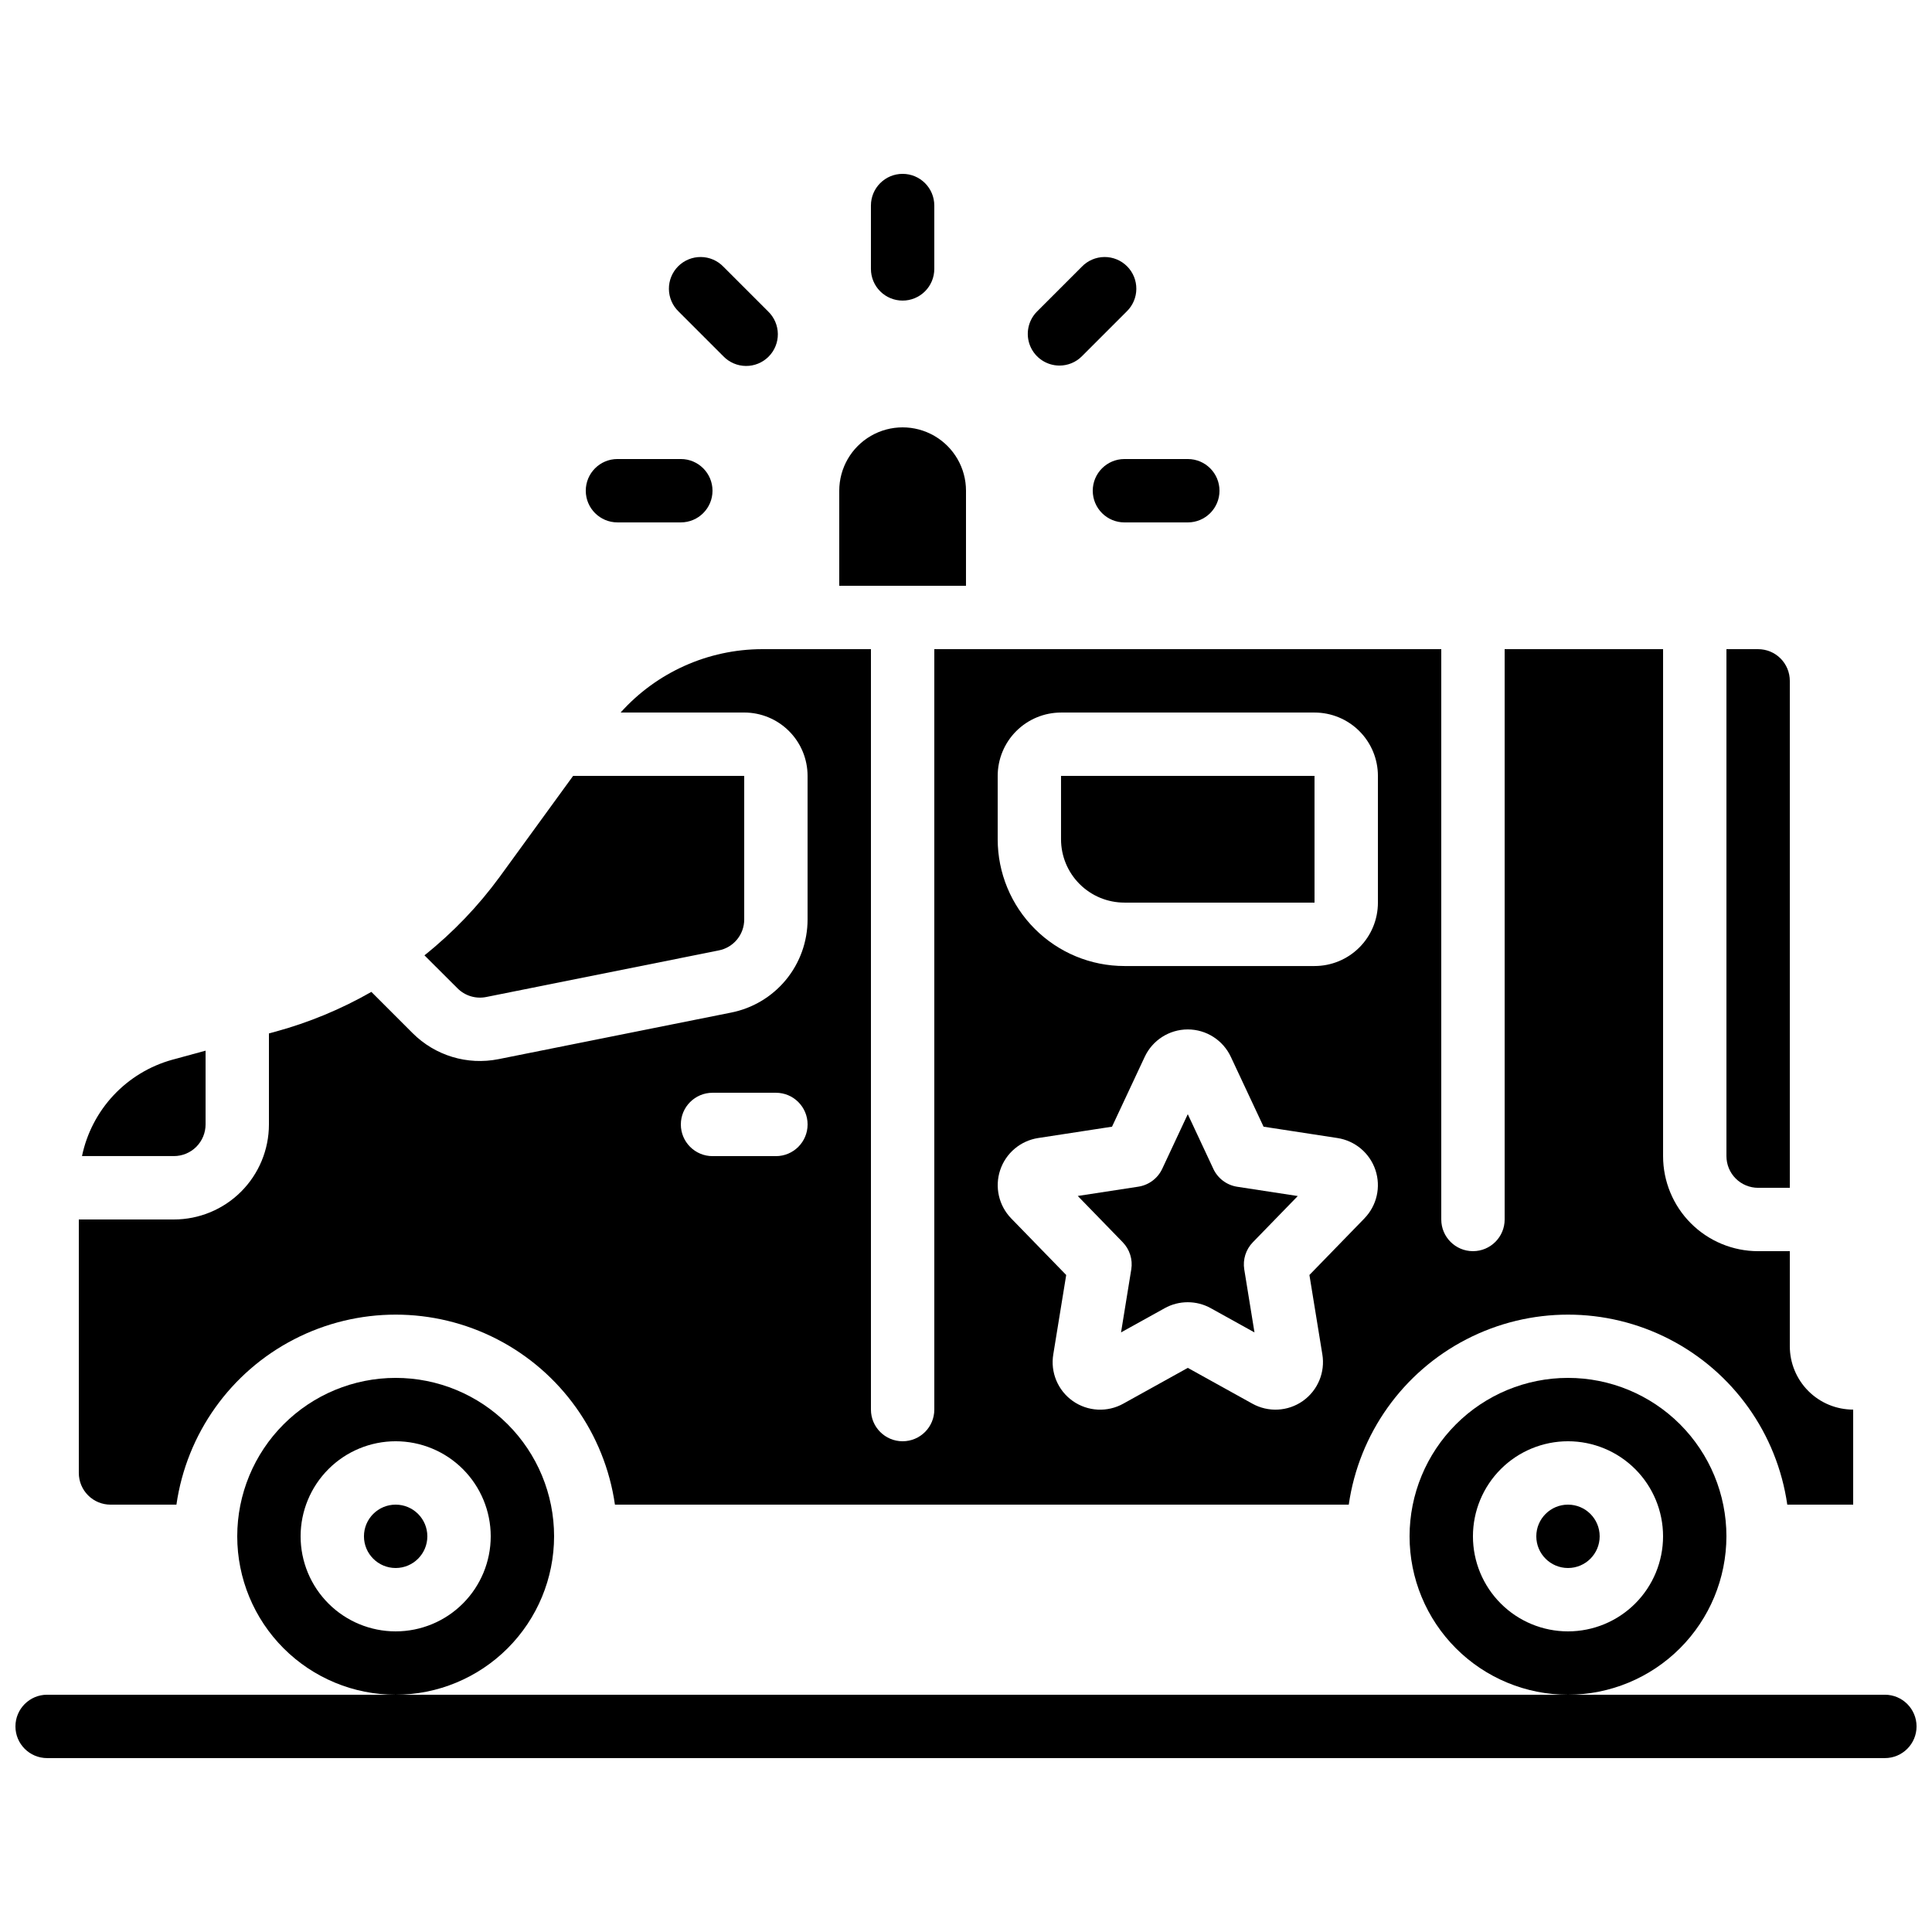 <?xml version="1.0" encoding="UTF-8"?>
<!-- Uploaded to: ICON Repo, www.svgrepo.com, Generator: ICON Repo Mixer Tools -->
<svg width="800px" height="800px" version="1.1" viewBox="144 144 512 512" xmlns="http://www.w3.org/2000/svg">
 <defs>
  <clipPath id="a">
   <path d="m148.09 593h503.81v17h-503.81z"/>
  </clipPath>
 </defs>
 <path d="m290.84 551.14c0-11.133-4.422-21.812-12.297-29.688-7.875-7.871-18.551-12.297-29.688-12.297-11.133 0-21.812 4.426-29.688 12.297-7.875 7.875-12.297 18.555-12.297 29.688 0 11.137 4.422 21.816 12.297 29.688 7.875 7.875 18.555 12.297 29.688 12.297 11.133-0.012 21.801-4.441 29.672-12.312s12.301-18.539 12.312-29.672zm-41.984 25.191c-6.68 0-13.09-2.652-17.812-7.379-4.723-4.723-7.379-11.129-7.379-17.812 0-6.68 2.656-13.086 7.379-17.812 4.723-4.723 11.133-7.379 17.812-7.379 6.68 0 13.09 2.656 17.812 7.379 4.723 4.727 7.379 11.133 7.379 17.812 0 6.684-2.656 13.09-7.379 17.812-4.723 4.727-11.133 7.379-17.812 7.379z"/>
 <path d="m257.25 551.14c0 4.637-3.762 8.398-8.398 8.398s-8.398-3.762-8.398-8.398 3.762-8.395 8.398-8.395 8.398 3.758 8.398 8.395"/>
 <path d="m441.98 383.2h50.383l-0.004-33.586h-67.176v16.793c0 4.453 1.77 8.727 4.922 11.875 3.148 3.148 7.418 4.918 11.875 4.918z"/>
 <path d="m198.48 441.98v-19.543l-8.844 2.41c-5.945 1.652-11.32 4.906-15.539 9.406-4.215 4.504-7.109 10.082-8.367 16.121h24.352c2.227 0 4.363-0.883 5.938-2.457 1.574-1.578 2.461-3.711 2.461-5.938z"/>
 <path d="m465.54 453.74-6.766-14.469-6.769 14.469c-1.188 2.539-3.566 4.32-6.34 4.742l-16.047 2.461 11.906 12.25v0.004c1.855 1.902 2.699 4.57 2.277 7.195l-2.711 16.703 11.562-6.406v-0.004c3.801-2.109 8.422-2.109 12.223 0l11.578 6.422-2.711-16.703v0.004c-0.422-2.625 0.422-5.293 2.277-7.195l11.906-12.25-16.047-2.461c-2.777-0.426-5.156-2.215-6.34-4.762z"/>
 <path d="m400 274.05c0-6-3.203-11.543-8.398-14.543-5.195-3-11.598-3-16.793 0-5.195 3-8.398 8.543-8.398 14.543v25.191h33.586z"/>
 <path d="m601.52 551.14c0-11.133-4.426-21.812-12.297-29.688-7.875-7.871-18.555-12.297-29.688-12.297-11.137 0-21.816 4.426-29.688 12.297-7.875 7.875-12.297 18.555-12.297 29.688 0 11.137 4.422 21.816 12.297 29.688 7.871 7.875 18.551 12.297 29.688 12.297 11.129-0.012 21.801-4.441 29.672-12.312 7.871-7.871 12.297-18.539 12.312-29.672zm-41.984 25.191c-6.684 0-13.09-2.652-17.812-7.379-4.727-4.723-7.379-11.129-7.379-17.812 0-6.68 2.652-13.086 7.379-17.812 4.723-4.723 11.129-7.379 17.812-7.379 6.68 0 13.086 2.656 17.812 7.379 4.723 4.727 7.379 11.133 7.379 17.812 0 6.684-2.656 13.09-7.379 17.812-4.727 4.727-11.133 7.379-17.812 7.379z"/>
 <path d="m567.93 551.14c0 4.637-3.758 8.398-8.395 8.398-4.637 0-8.398-3.762-8.398-8.398s3.762-8.395 8.398-8.395c4.637 0 8.395 3.758 8.395 8.395"/>
 <path d="m173.29 542.75h17.465c2.699-18.801 14.324-35.129 31.203-43.832 16.879-8.703 36.926-8.703 53.805 0 16.879 8.703 28.504 25.031 31.203 43.832h194.47c2.699-18.801 14.324-35.129 31.203-43.832 16.879-8.703 36.926-8.703 53.805 0 16.879 8.703 28.504 25.031 31.203 43.832h17.465v-25.191c-4.453 0-8.727-1.77-11.875-4.918-3.148-3.152-4.918-7.422-4.918-11.875v-25.191h-8.398c-6.68 0-13.086-2.656-17.812-7.379-4.723-4.723-7.375-11.133-7.375-17.812v-134.35h-41.984v151.14c0 4.641-3.762 8.398-8.398 8.398-4.637 0-8.398-3.758-8.398-8.398v-151.14h-134.35v201.52c0 4.637-3.758 8.395-8.398 8.395-4.637 0-8.395-3.758-8.395-8.395v-201.52h-28.852c-14.309 0.035-27.934 6.137-37.484 16.793h32.75c4.453 0 8.723 1.77 11.871 4.918 3.152 3.148 4.922 7.422 4.922 11.875v38.039c0.004 5.84-2.023 11.5-5.734 16.008-3.715 4.508-8.879 7.582-14.613 8.695l-61.555 12.324c-8.273 1.656-16.824-0.938-22.781-6.91l-10.914-10.914h-0.004c-8.008 4.582-16.562 8.129-25.465 10.555l-1.68 0.453v24.117c0 6.68-2.656 13.086-7.379 17.812-4.723 4.723-11.133 7.375-17.812 7.375h-25.191v67.176c0 2.227 0.887 4.363 2.461 5.938 1.574 1.574 3.711 2.461 5.938 2.461zm332.29-75.855-14.57 14.988 3.418 20.992v-0.004c0.812 4.785-1.199 9.609-5.164 12.406-3.969 2.793-9.188 3.059-13.418 0.684l-17.062-9.461-17.055 9.461c-4.231 2.379-9.453 2.117-13.422-0.676s-5.981-7.621-5.168-12.406l3.418-20.992-14.57-14.988c-3.297-3.391-4.426-8.336-2.926-12.82 1.496-4.488 5.375-7.762 10.047-8.488l19.59-3.008 8.648-18.473c2.062-4.449 6.523-7.301 11.43-7.301s9.363 2.852 11.426 7.301l8.656 18.473 19.582 3.008c4.68 0.719 8.562 3.992 10.066 8.48 1.5 4.488 0.367 9.441-2.938 12.828zm-97.18-117.27c0-4.453 1.77-8.727 4.918-11.875 3.152-3.148 7.422-4.918 11.875-4.918h67.176c4.453 0 8.727 1.77 11.875 4.918 3.148 3.148 4.918 7.422 4.918 11.875v33.586c0 4.457-1.77 8.727-4.918 11.875-3.148 3.152-7.422 4.922-11.875 4.922h-50.379c-8.91 0-17.453-3.539-23.75-9.84-6.301-6.297-9.84-14.84-9.84-23.75zm-75.57 83.969h16.793c4.637 0 8.398 3.758 8.398 8.398 0 4.637-3.762 8.395-8.398 8.395h-16.793c-4.637 0-8.398-3.758-8.398-8.395 0-4.641 3.762-8.398 8.398-8.398z"/>
 <path d="m609.92 458.78h8.398v-134.35c0-2.227-0.887-4.363-2.461-5.938s-3.711-2.457-5.938-2.457h-8.395v134.35c0 2.227 0.883 4.363 2.457 5.938 1.574 1.574 3.711 2.461 5.938 2.461z"/>
 <path d="m272.84 408.22 61.609-12.344c3.941-0.754 6.785-4.207 6.777-8.219v-38.039h-45.344l-19.414 26.695c-5.707 7.809-12.426 14.828-19.984 20.863l8.723 8.699c1.988 2.019 4.856 2.898 7.633 2.344z"/>
 <path d="m383.2 223.66c2.231 0 4.363-0.883 5.938-2.457 1.578-1.574 2.461-3.711 2.461-5.938v-16.793c0-4.641-3.758-8.398-8.398-8.398-4.637 0-8.395 3.758-8.395 8.398v16.793c0 2.227 0.883 4.363 2.457 5.938 1.578 1.574 3.711 2.457 5.938 2.457z"/>
 <path d="m424.77 240.88c2.227 0.004 4.367-0.879 5.938-2.461l11.875-11.875-0.004 0.004c1.621-1.566 2.543-3.715 2.562-5.969 0.02-2.25-0.863-4.418-2.457-6.012-1.594-1.59-3.758-2.477-6.012-2.457-2.25 0.02-4.402 0.941-5.965 2.562l-11.875 11.875c-2.398 2.398-3.117 6.012-1.82 9.148 1.301 3.137 4.363 5.184 7.758 5.184z"/>
 <path d="m433.59 274.05c0 2.227 0.883 4.363 2.461 5.938 1.574 1.574 3.707 2.457 5.938 2.457h16.793c4.637 0 8.395-3.758 8.395-8.395s-3.758-8.398-8.395-8.398h-16.793c-4.641 0-8.398 3.762-8.398 8.398z"/>
 <path d="m307.63 282.44h16.793c4.641 0 8.398-3.758 8.398-8.395s-3.758-8.398-8.398-8.398h-16.793c-4.637 0-8.395 3.762-8.395 8.398s3.758 8.395 8.395 8.395z"/>
 <path d="m335.7 238.42c1.566 1.621 3.715 2.543 5.969 2.562 2.25 0.02 4.418-0.867 6.008-2.457 1.594-1.594 2.481-3.758 2.461-6.012-0.02-2.25-0.945-4.402-2.562-5.965l-11.875-11.875c-1.562-1.621-3.715-2.543-5.965-2.562-2.254-0.02-4.418 0.867-6.012 2.457-1.594 1.594-2.477 3.762-2.457 6.012 0.02 2.254 0.941 4.402 2.562 5.969z"/>
 <g clip-path="url(#a)">
  <path d="m643.51 593.12h-487.02c-4.641 0-8.398 3.762-8.398 8.398 0 4.637 3.758 8.395 8.398 8.395h487.02c4.637 0 8.395-3.758 8.395-8.395 0-4.637-3.758-8.398-8.395-8.398z"/>
 </g>
</svg>